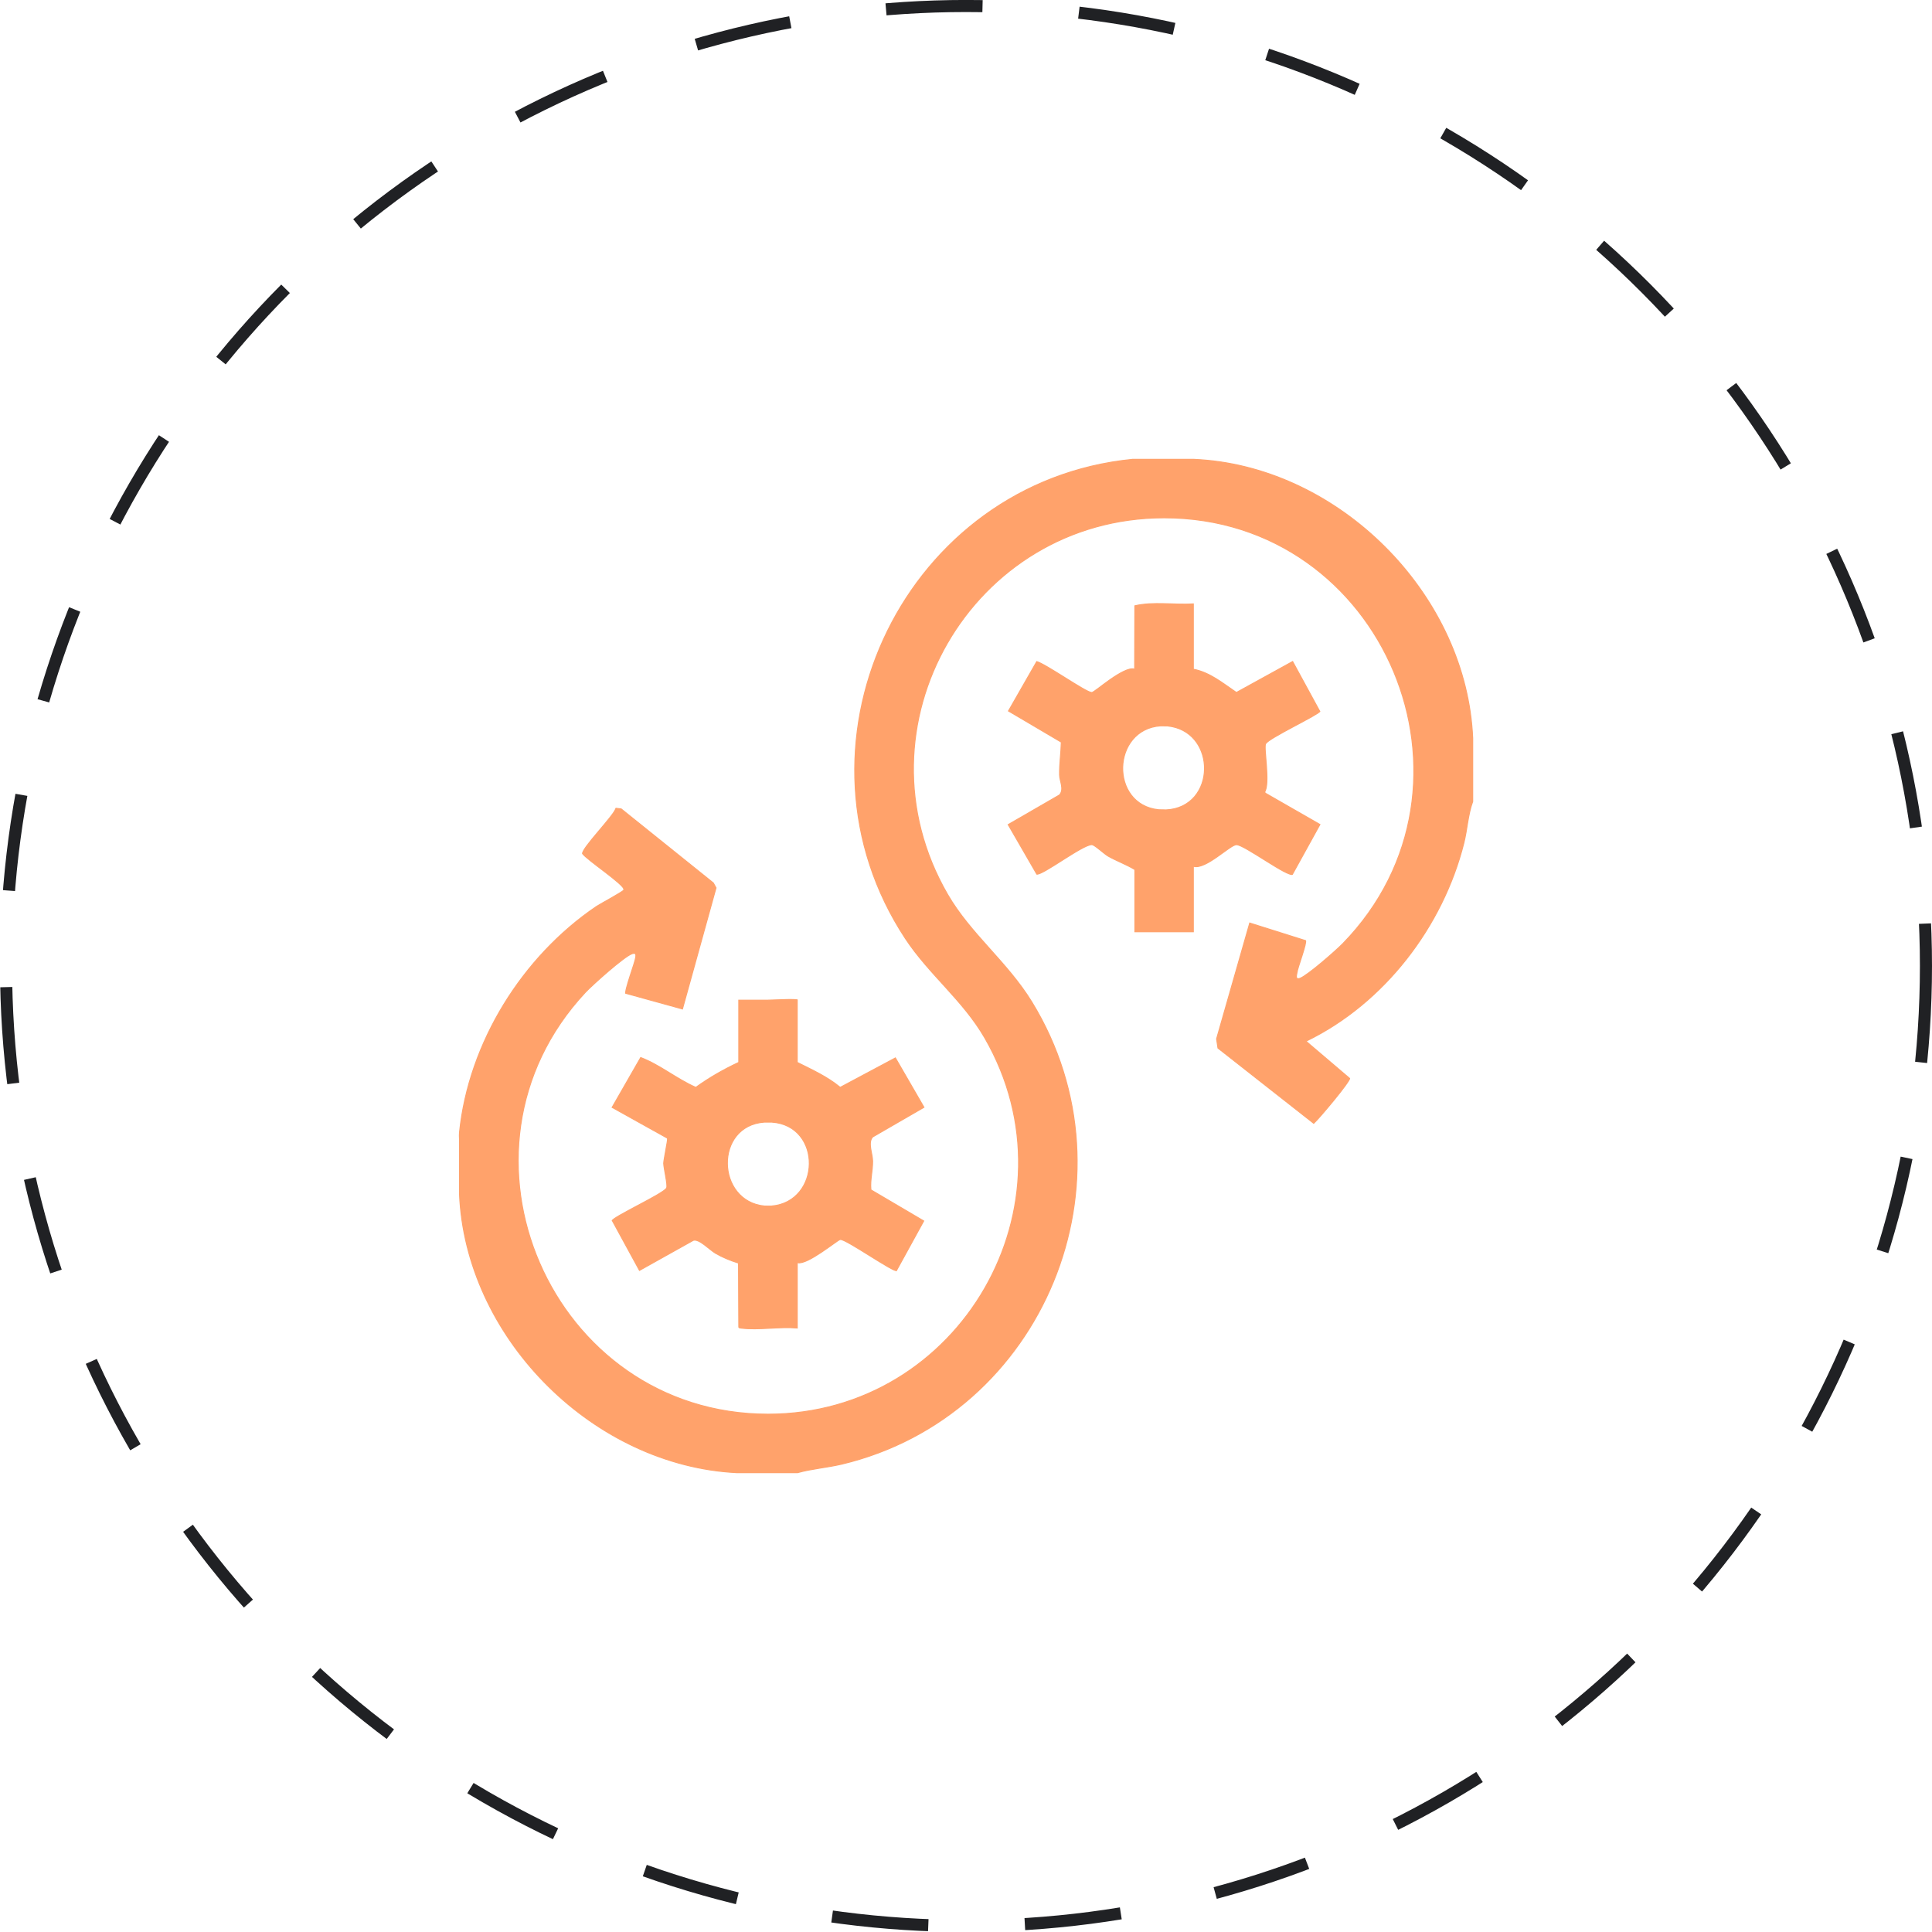 <svg width="92" height="92" viewBox="0 0 92 92" fill="none" xmlns="http://www.w3.org/2000/svg">
<g clip-path="url(#clip0_8595_33801)">
<circle cx="46" cy="45.998" r="45.712" stroke="#202124" stroke-width="0.575" stroke-dasharray="4.6 4.6"/>
<g clip-path="url(#clip1_8595_33801)">
<path d="M56.851 21.873L57.172 21.892C63.803 22.355 69.651 28.201 70.11 34.832L70.129 35.154V38.166C70.012 38.484 69.948 38.817 69.892 39.15C69.835 39.485 69.788 39.821 69.706 40.147C68.701 44.13 65.915 47.767 62.22 49.566L62.187 49.582L62.215 49.605L64.27 51.355C64.27 51.356 64.27 51.357 64.269 51.358C64.268 51.365 64.265 51.373 64.261 51.384C64.252 51.404 64.237 51.432 64.218 51.464C64.179 51.528 64.122 51.611 64.052 51.708C63.911 51.902 63.717 52.148 63.515 52.395C63.312 52.643 63.101 52.893 62.925 53.095C62.761 53.283 62.627 53.427 62.559 53.492L57.999 49.909L57.933 49.47L59.511 43.954L62.17 44.792C62.171 44.796 62.174 44.802 62.175 44.812C62.176 44.825 62.175 44.843 62.173 44.865C62.168 44.909 62.157 44.965 62.142 45.03C62.11 45.161 62.059 45.327 62.005 45.498C61.95 45.669 61.892 45.845 61.845 45.996C61.821 46.071 61.801 46.141 61.785 46.201L61.754 46.349C61.751 46.372 61.745 46.4 61.739 46.433C61.734 46.463 61.73 46.497 61.733 46.526C61.737 46.556 61.75 46.586 61.782 46.6C61.812 46.612 61.854 46.608 61.905 46.588C62 46.552 62.154 46.45 62.336 46.315C62.519 46.18 62.731 46.01 62.942 45.833C63.364 45.48 63.781 45.102 63.945 44.934C71.264 37.421 65.918 24.657 55.438 24.657C46.265 24.657 40.51 34.616 45.119 42.585C45.669 43.536 46.382 44.342 47.102 45.148C47.823 45.955 48.552 46.763 49.137 47.719C54.323 56.193 49.7 67.432 40.076 69.722C39.732 69.803 39.38 69.857 39.027 69.914C38.677 69.971 38.326 70.031 37.984 70.126H35.065C28.338 69.78 22.357 63.887 21.898 57.168L21.881 56.848V54.491C21.887 54.397 21.883 54.3 21.879 54.205C21.875 54.109 21.872 54.015 21.881 53.926C22.32 49.649 24.879 45.552 28.403 43.166C28.499 43.102 28.817 42.926 29.115 42.756C29.264 42.671 29.407 42.587 29.515 42.52C29.568 42.487 29.614 42.458 29.646 42.435C29.663 42.423 29.676 42.412 29.686 42.402C29.69 42.398 29.695 42.393 29.698 42.389L29.708 42.371C29.713 42.349 29.706 42.326 29.694 42.304C29.683 42.281 29.665 42.256 29.642 42.228C29.596 42.174 29.527 42.108 29.444 42.034C29.278 41.887 29.049 41.708 28.814 41.527C28.578 41.346 28.334 41.163 28.136 41.005C28.037 40.926 27.949 40.854 27.88 40.792C27.814 40.732 27.766 40.683 27.74 40.648C27.739 40.636 27.74 40.621 27.747 40.6C27.755 40.576 27.768 40.547 27.786 40.514C27.822 40.447 27.877 40.366 27.945 40.273C28.082 40.088 28.27 39.861 28.465 39.63C28.66 39.399 28.861 39.162 29.023 38.958C29.103 38.856 29.174 38.762 29.23 38.68C29.278 38.607 29.313 38.542 29.334 38.49L29.58 38.52L33.967 42.045L34.096 42.28L32.498 48.046L29.795 47.299C29.794 47.295 29.793 47.29 29.793 47.284C29.792 47.271 29.793 47.252 29.796 47.23C29.802 47.183 29.814 47.12 29.833 47.047C29.87 46.9 29.928 46.711 29.99 46.516C30.052 46.321 30.12 46.119 30.173 45.951C30.226 45.784 30.266 45.645 30.275 45.576C30.28 45.543 30.282 45.514 30.28 45.489C30.279 45.465 30.273 45.441 30.259 45.424C30.244 45.406 30.222 45.398 30.196 45.397C30.172 45.395 30.141 45.401 30.105 45.412C30.058 45.426 29.993 45.461 29.916 45.51C29.839 45.559 29.747 45.623 29.648 45.698C29.447 45.849 29.21 46.043 28.975 46.244C28.504 46.647 28.036 47.08 27.874 47.254C20.798 54.83 26.239 67.343 36.571 67.343C45.72 67.343 51.485 57.365 46.89 49.415C46.374 48.523 45.711 47.768 45.037 47.024C44.363 46.28 43.679 45.547 43.117 44.695C37.158 35.648 42.846 23.345 53.422 21.932L53.93 21.873H56.851Z" fill="#FFA26B" stroke="#FFA26B" stroke-width="0.047"/>
<path d="M55.266 34.563C54.097 34.642 53.486 35.583 53.461 36.53C53.436 37.478 53.996 38.44 55.175 38.56H55.177L55.459 38.565L55.455 38.57L55.516 38.568C56.124 38.542 56.582 38.293 56.89 37.931C57.197 37.569 57.353 37.094 57.358 36.616C57.369 35.72 56.852 34.807 55.81 34.6L55.595 34.567H55.593L55.268 34.563H55.266ZM50.538 35.339L50.526 35.332L48.023 33.856L49.369 31.504C49.419 31.519 49.489 31.548 49.575 31.592C49.67 31.64 49.782 31.702 49.905 31.774C50.153 31.919 50.445 32.102 50.732 32.281C51.019 32.46 51.301 32.636 51.526 32.766C51.639 32.83 51.738 32.884 51.816 32.921C51.856 32.939 51.891 32.953 51.92 32.963C51.948 32.972 51.974 32.977 51.994 32.976C52.002 32.975 52.01 32.973 52.018 32.97C52.025 32.967 52.034 32.962 52.043 32.957C52.061 32.947 52.084 32.933 52.11 32.915C52.162 32.88 52.229 32.83 52.307 32.773C52.462 32.656 52.662 32.504 52.873 32.356C53.084 32.209 53.306 32.068 53.507 31.972C53.607 31.924 53.702 31.887 53.786 31.867C53.87 31.847 53.943 31.844 54.001 31.86L54.031 31.868V31.837L54.041 28.848C54.484 28.744 54.951 28.735 55.424 28.746C55.893 28.757 56.368 28.785 56.825 28.758V31.867L56.844 31.871C57.623 32.027 58.223 32.535 58.864 32.968L58.876 32.977L58.889 32.969L61.554 31.502L62.849 33.879L62.848 33.881C62.844 33.886 62.838 33.892 62.83 33.899C62.813 33.915 62.786 33.934 62.753 33.957C62.685 34.002 62.589 34.06 62.473 34.126C62.24 34.258 61.929 34.422 61.614 34.591C61.3 34.759 60.982 34.931 60.733 35.078C60.609 35.151 60.501 35.219 60.421 35.276C60.381 35.305 60.347 35.333 60.321 35.356C60.296 35.38 60.276 35.402 60.266 35.423C60.258 35.438 60.253 35.46 60.25 35.483C60.247 35.508 60.245 35.538 60.245 35.571C60.244 35.638 60.248 35.723 60.255 35.819C60.261 35.916 60.271 36.026 60.28 36.142C60.29 36.258 60.3 36.382 60.309 36.507C60.326 36.757 60.338 37.012 60.327 37.23C60.322 37.338 60.311 37.438 60.293 37.522C60.275 37.606 60.25 37.673 60.217 37.72L60.232 37.73L60.219 37.749L60.239 37.77L60.243 37.764L62.853 39.262L61.542 41.636C61.534 41.64 61.52 41.643 61.498 41.641C61.473 41.638 61.44 41.631 61.401 41.617C61.323 41.59 61.222 41.542 61.105 41.48C60.872 41.355 60.577 41.173 60.278 40.986C59.98 40.8 59.676 40.608 59.425 40.464C59.3 40.392 59.187 40.331 59.094 40.289C59.047 40.268 59.006 40.251 58.97 40.239C58.934 40.228 58.901 40.222 58.875 40.223C58.832 40.224 58.777 40.246 58.716 40.278C58.654 40.312 58.582 40.359 58.503 40.413C58.423 40.468 58.336 40.531 58.244 40.598C58.152 40.664 58.056 40.734 57.957 40.803C57.759 40.941 57.553 41.073 57.36 41.161C57.167 41.25 56.992 41.293 56.855 41.258L56.825 41.25V44.37H54.042V41.408L54.031 41.401C53.829 41.28 53.615 41.179 53.403 41.08C53.191 40.981 52.978 40.885 52.775 40.77C52.678 40.715 52.518 40.581 52.364 40.458C52.288 40.397 52.214 40.339 52.15 40.296C52.119 40.274 52.089 40.256 52.063 40.243C52.039 40.231 52.015 40.221 51.994 40.221C51.935 40.219 51.853 40.244 51.759 40.283C51.663 40.323 51.551 40.381 51.429 40.449C51.183 40.586 50.894 40.769 50.609 40.949C50.325 41.13 50.045 41.309 49.819 41.438C49.706 41.502 49.608 41.553 49.528 41.587C49.489 41.604 49.454 41.615 49.426 41.622C49.402 41.628 49.385 41.627 49.372 41.626L48.009 39.267L50.447 37.859L50.448 37.86L50.453 37.855C50.575 37.718 50.574 37.549 50.545 37.382C50.53 37.298 50.508 37.212 50.489 37.131C50.471 37.049 50.456 36.971 50.455 36.898C50.451 36.637 50.469 36.381 50.489 36.125C50.51 35.87 50.532 35.613 50.538 35.352V35.339Z" fill="#FFA26B" stroke="#FFA26B" stroke-width="0.047"/>
<path d="M37.929 47.606C37.944 47.609 37.956 47.611 37.963 47.613V50.59L37.977 50.597C38.685 50.952 39.384 51.266 39.997 51.77L40.009 51.781L40.023 51.773L42.638 50.378L43.997 52.728L41.559 54.138L41.57 54.158L41.558 54.137L41.553 54.143C41.429 54.281 41.432 54.487 41.462 54.693C41.477 54.797 41.5 54.904 41.519 55.005C41.537 55.106 41.552 55.203 41.553 55.287V55.297C41.554 55.531 41.524 55.75 41.498 55.97C41.471 56.191 41.449 56.413 41.471 56.648L41.472 56.66L41.482 56.666L43.986 58.141L42.685 60.509C42.685 60.509 42.684 60.509 42.683 60.509C42.677 60.509 42.668 60.508 42.657 60.505C42.635 60.499 42.603 60.487 42.565 60.471C42.49 60.437 42.389 60.383 42.27 60.315C42.034 60.18 41.728 59.99 41.419 59.797C41.109 59.604 40.795 59.408 40.541 59.262C40.414 59.189 40.302 59.128 40.213 59.086C40.168 59.065 40.129 59.048 40.096 59.037C40.064 59.026 40.035 59.021 40.013 59.023C40.005 59.023 39.998 59.026 39.991 59.028C39.984 59.031 39.976 59.035 39.967 59.04C39.949 59.05 39.926 59.064 39.9 59.081C39.849 59.115 39.781 59.163 39.702 59.22C39.543 59.333 39.337 59.481 39.121 59.626C38.905 59.77 38.678 59.91 38.477 60.007C38.376 60.055 38.282 60.093 38.199 60.114C38.116 60.136 38.047 60.141 37.993 60.128L37.964 60.12V63.238C37.546 63.202 37.086 63.228 36.631 63.251C36.165 63.275 35.705 63.295 35.297 63.243C35.276 63.241 35.261 63.239 35.244 63.236C35.228 63.234 35.215 63.232 35.206 63.227C35.197 63.224 35.191 63.218 35.188 63.211C35.183 63.203 35.18 63.191 35.181 63.17V63.169L35.168 60.163V60.147L35.151 60.141C34.776 60.024 34.408 59.873 34.068 59.675C33.997 59.633 33.913 59.568 33.822 59.496C33.732 59.424 33.635 59.345 33.539 59.273C33.443 59.202 33.347 59.139 33.258 59.099C33.169 59.059 33.083 59.039 33.01 59.065L33.007 59.067L30.451 60.495L29.154 58.118C29.155 58.117 29.156 58.116 29.157 58.114C29.161 58.109 29.167 58.102 29.176 58.094C29.193 58.077 29.219 58.057 29.252 58.033C29.319 57.986 29.413 57.928 29.528 57.862C29.758 57.73 30.065 57.567 30.378 57.4C30.69 57.234 31.008 57.065 31.258 56.92C31.383 56.847 31.491 56.78 31.574 56.723C31.616 56.694 31.651 56.668 31.679 56.644C31.706 56.62 31.728 56.598 31.74 56.577C31.747 56.567 31.75 56.554 31.753 56.54C31.755 56.526 31.756 56.51 31.757 56.492C31.758 56.457 31.756 56.414 31.751 56.365C31.741 56.268 31.722 56.146 31.7 56.022C31.679 55.897 31.655 55.769 31.637 55.657C31.618 55.545 31.605 55.452 31.605 55.397C31.605 55.349 31.619 55.255 31.639 55.139C31.658 55.023 31.683 54.885 31.707 54.753C31.731 54.62 31.756 54.492 31.77 54.394C31.778 54.345 31.784 54.303 31.786 54.272C31.787 54.256 31.788 54.241 31.787 54.23C31.787 54.225 31.786 54.22 31.785 54.215C31.784 54.211 31.782 54.205 31.778 54.199L31.76 54.213L31.78 54.197L31.771 54.192L29.149 52.732L30.51 50.36C30.964 50.533 31.386 50.783 31.809 51.042C32.236 51.303 32.664 51.574 33.122 51.775L33.134 51.78L33.145 51.773C33.784 51.314 34.454 50.93 35.167 50.597L35.18 50.59V47.627H36.571C36.647 47.627 37.002 47.609 37.336 47.601C37.503 47.596 37.666 47.594 37.786 47.598C37.846 47.599 37.895 47.602 37.929 47.606ZM36.399 53.434C35.801 53.475 35.355 53.732 35.062 54.099C34.77 54.465 34.63 54.94 34.637 55.415C34.65 56.364 35.253 57.324 36.411 57.432H36.413L36.733 57.434H36.743L36.745 57.431C37.92 57.329 38.528 56.372 38.539 55.421C38.545 54.944 38.401 54.467 38.103 54.1C37.806 53.732 37.354 53.474 36.747 53.434H36.399Z" fill="#FFA26B" stroke="#FFA26B" stroke-width="0.047"/>
</g>
</g>
<defs>
<clipPath id="clip0_8595_33801">
<rect width="92" height="92" fill="white" transform="translate(0 -0.002)"/>
</clipPath>
<clipPath id="clip1_8595_33801">
<rect width="48.3" height="48.3" fill="white" transform="translate(21.852 21.85)"/>
</clipPath>
</defs>
</svg>
